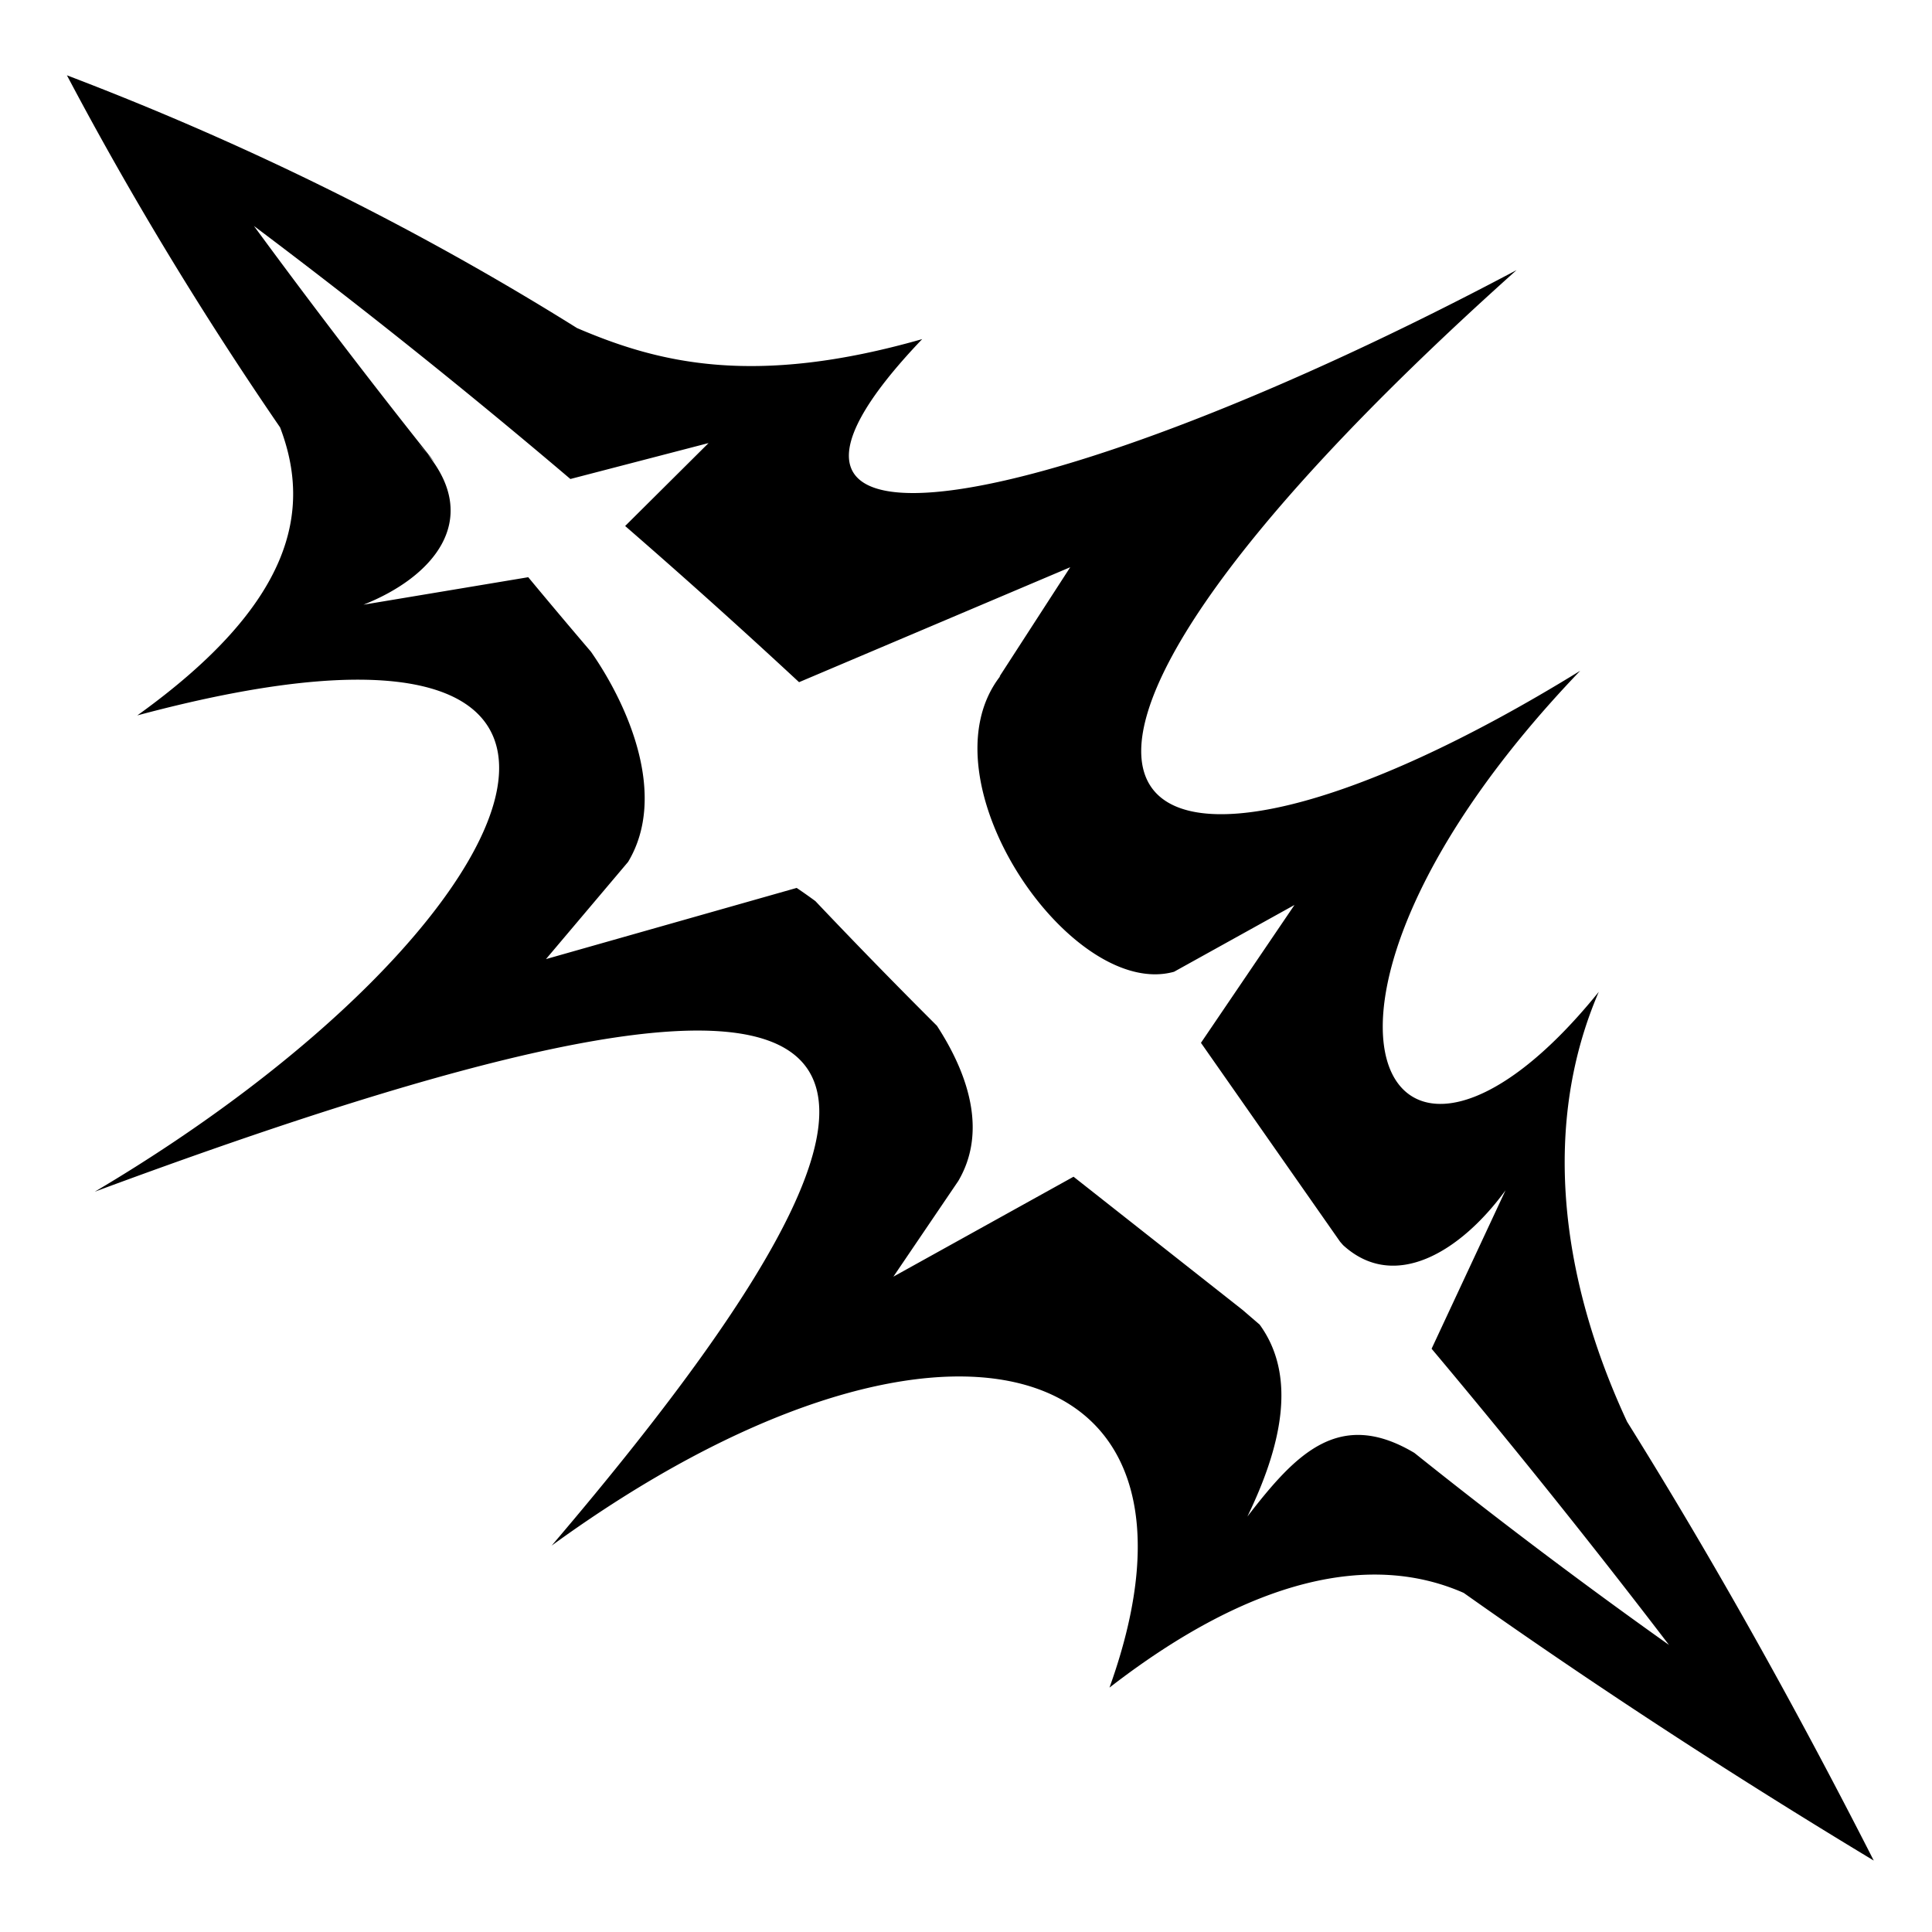 <?xml version="1.0" encoding="utf-8"?>
<!-- Generator: www.svgicons.com -->
<svg xmlns="http://www.w3.org/2000/svg" width="800" height="800" viewBox="0 0 512 512">
<path fill="currentColor" d="M17.736 19.96c16.94 32.065 35.82 63.162 56.496 93.315c8.384 21.977 3.6 46.57-37.845 76.315c150.19-40.237 106.49 56.516-11.266 126.22c199.958-74.2 249.65-57.033 121.08 93.788c101.084-73.473 180.62-53.61 147.825 37.632c38.067-29.477 69.664-35.763 93.87-25.097c34.812 24.628 71.08 48.27 108.668 70.935c-20.512-40.28-42.167-79.152-65.374-116.306c-18.072-38.867-22.457-79.24-7.493-113.918c-56.766 70.273-91.592 5.3-4.924-85.084c-122.303 75.43-177.787 37.864-16.875-106.178c-123.854 65.763-219.54 83.267-157.507 18.285c-44.75 12.79-70.03 6.265-91.474-2.93C111.59 61.1 66.732 38.62 17.736 19.958zm49.56 39.923c28.685 21.552 56.615 43.913 83.862 67.056l36.617-9.522l-22.105 21.978a1842 1842 0 0 1 46.09 41.39l71.86-30.462l-18.776 29.02l.3-.24c-21.556 27.54 18.764 86.03 45.995 78.423l31.913-17.7l-24.787 36.534l36.875 52.71l.788.9c13.642 12.504 31.23 1.71 43.05-14.525l-19.59 41.985a2199 2199 0 0 1 62.91 78.494a1478 1478 0 0 1-67.468-50.887c-19.98-11.91-31.485.295-44.256 16.856c8.794-18.174 13.377-36.95 3.24-50.864c-1.488-1.28-2.978-2.555-4.46-3.84l-44.856-35.346l-47.738 26.48l17.187-25.336c7.31-12.403 3.43-27.175-5.648-41.144a1649 1649 0 0 1-32.216-33.043a145 145 0 0 0-4.957-3.493l-66.44 18.863l21.768-25.76c10.566-17.616 0-41.59-9.848-55.7a1835 1835 0 0 1-16.617-19.743l-43.666 7.283c18.428-7.3 31.37-22.376 16.844-40.04l-2.268-2.562c.83.86 1.57 1.713 2.268 2.563l2.062 2.33a2002 2002 0 0 1-47.933-62.657z"/>
</svg>